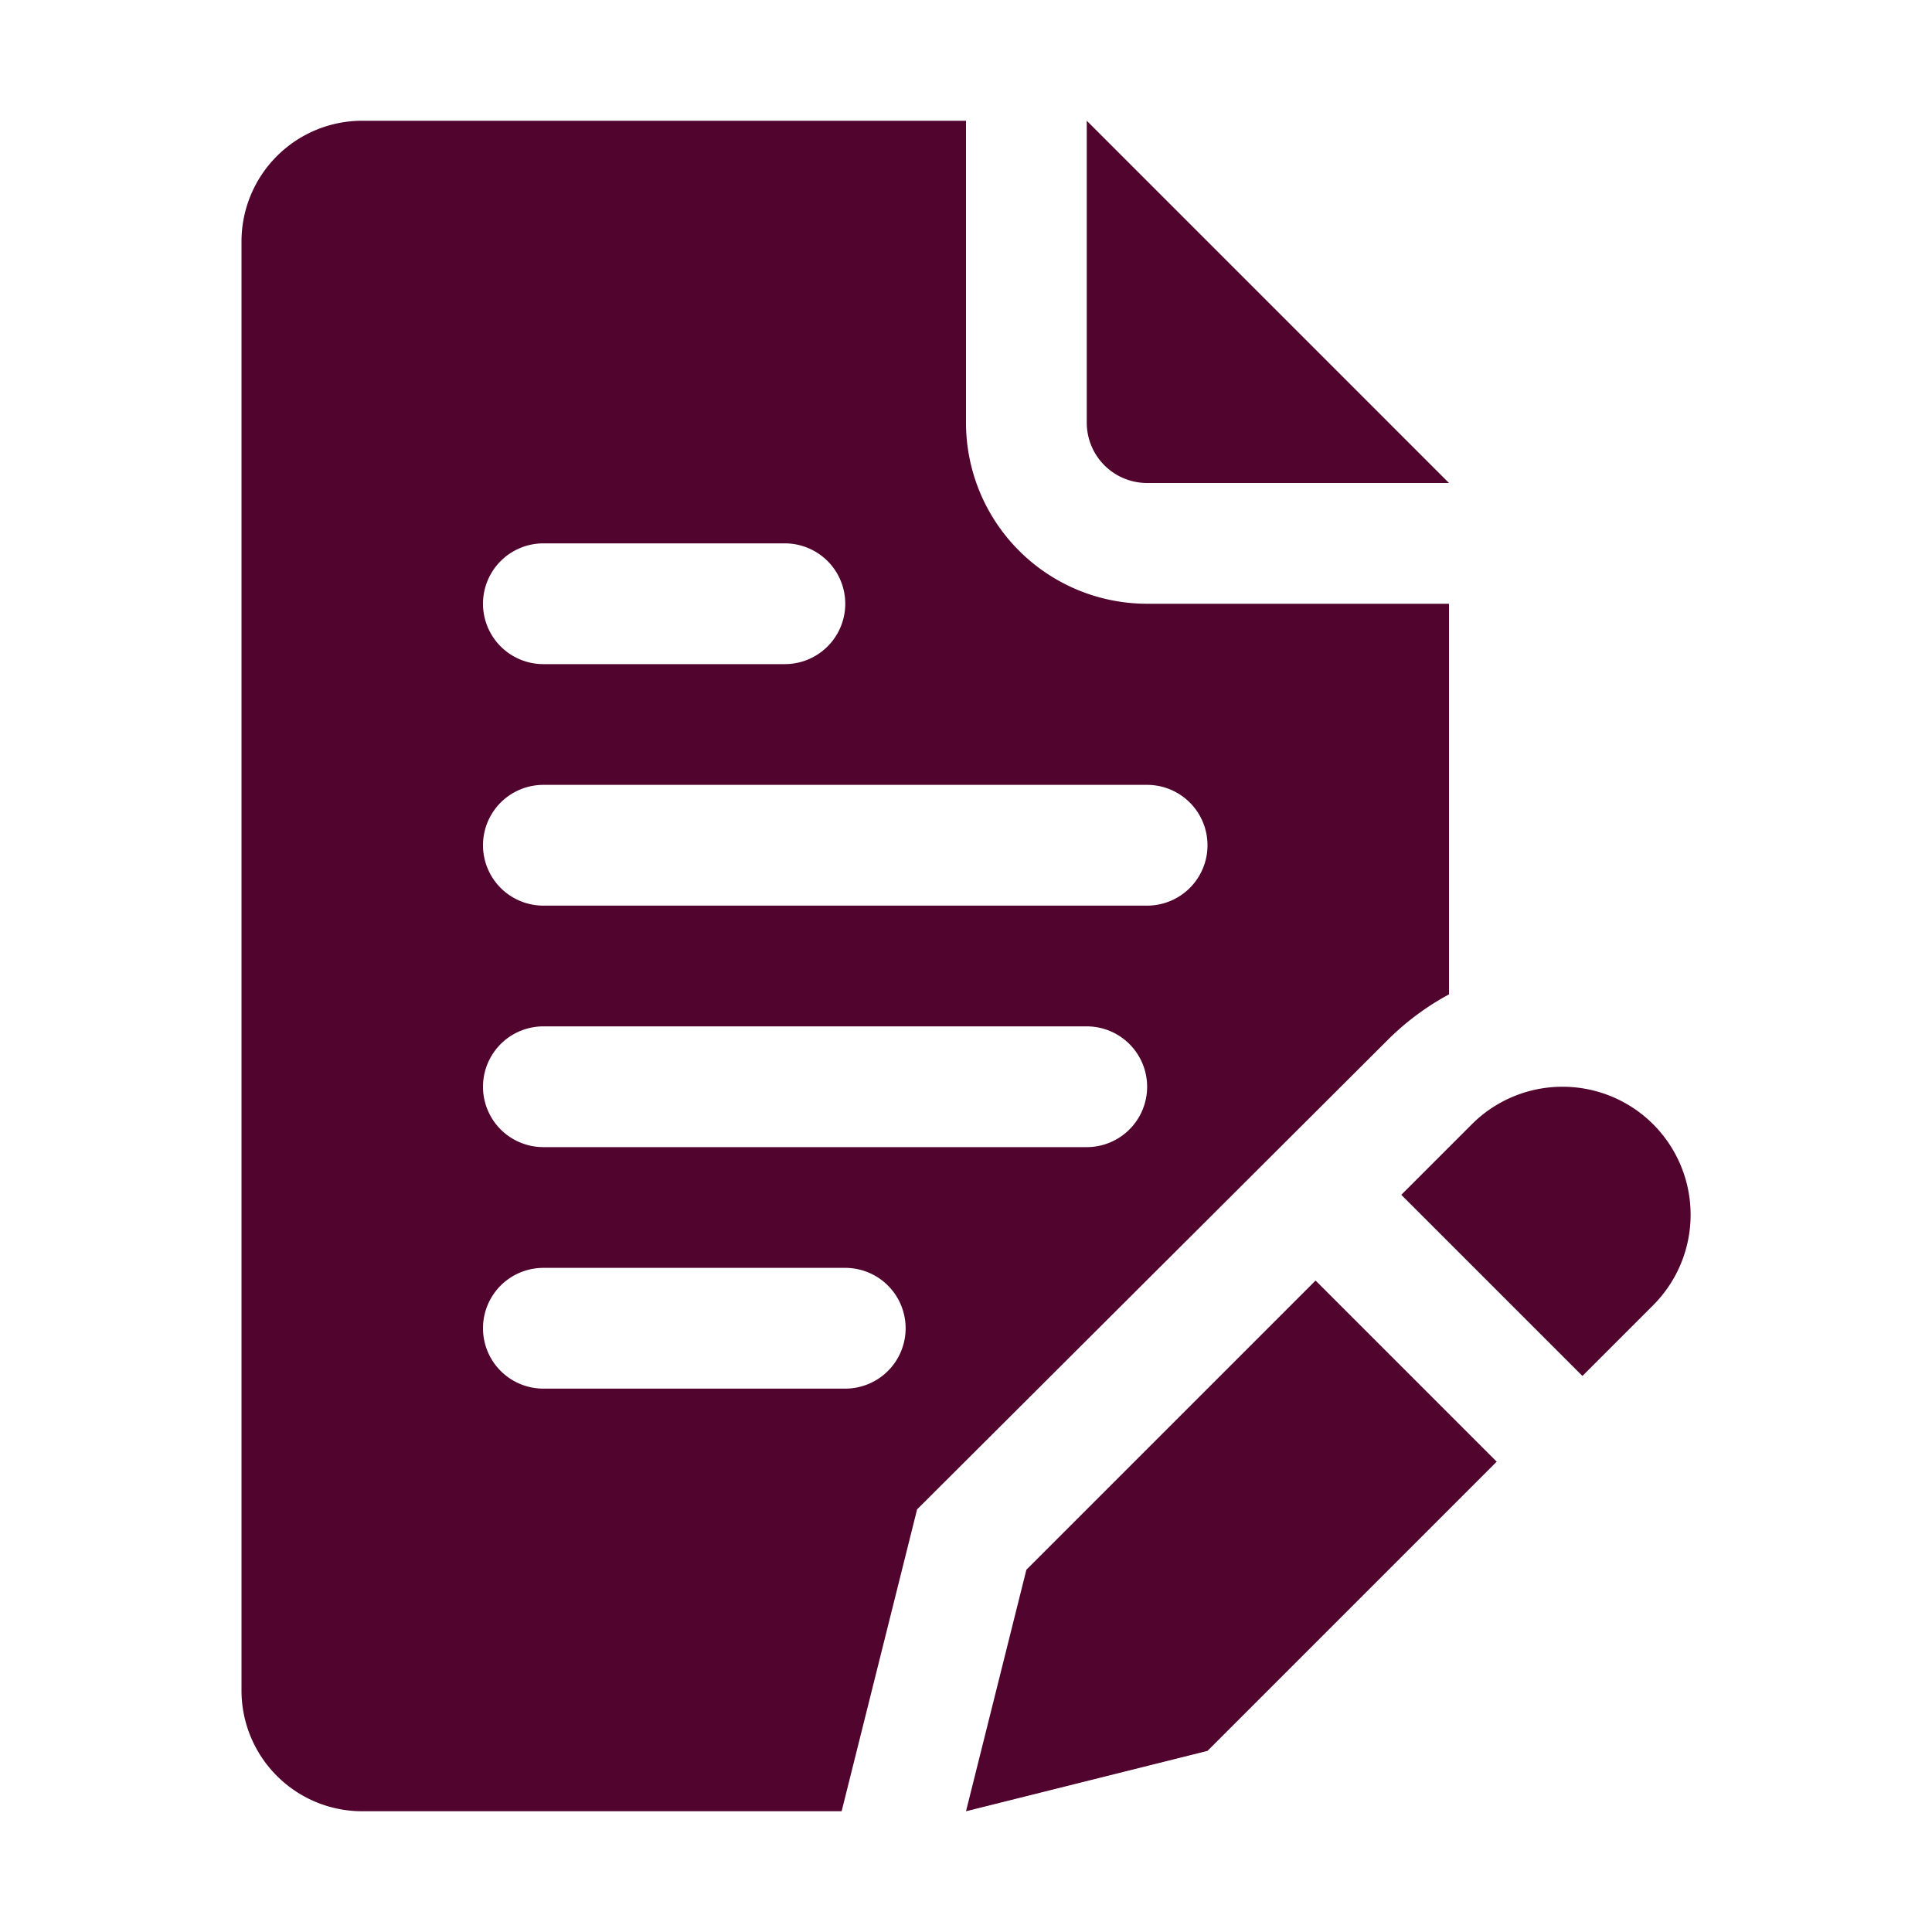 <svg xmlns="http://www.w3.org/2000/svg" version="1.1" xmlns:xlink="http://www.w3.org/1999/xlink" width="512" height="512" x="0" y="0" viewBox="0 0 32 32" style="enable-background:new 0 0 512 512" xml:space="preserve" class=""><g><g data-name="Layer 17"><path d="m17 26-1 4 4-1 4.79-4.79-3-3zM25.88 18a2.12 2.12 0 0 0-1.5.62l-1.17 1.17 3 3 1.17-1.17a2.12 2.12 0 0 0-1.5-3.62zM19 8h5l-6-6v5a1 1 0 0 0 1 1z" fill="#51052e" opacity="1" data-original="#000000" class=""></path><path d="M23 17.21a4.39 4.39 0 0 1 1-.74V10h-5a3 3 0 0 1-3-3V2H6a2 2 0 0 0-2 2v24a2 2 0 0 0 2 2h7.94l1.25-5zM9 9h4a1 1 0 0 1 0 2H9a1 1 0 0 1 0-2zm5 14H9a1 1 0 0 1 0-2h5a1 1 0 0 1 0 2zm4-4H9a1 1 0 0 1 0-2h9a1 1 0 0 1 0 2zm1-4H9a1 1 0 0 1 0-2h10a1 1 0 0 1 0 2z" fill="#51052e" opacity="1" data-original="#000000" class=""></path></g></g></svg>